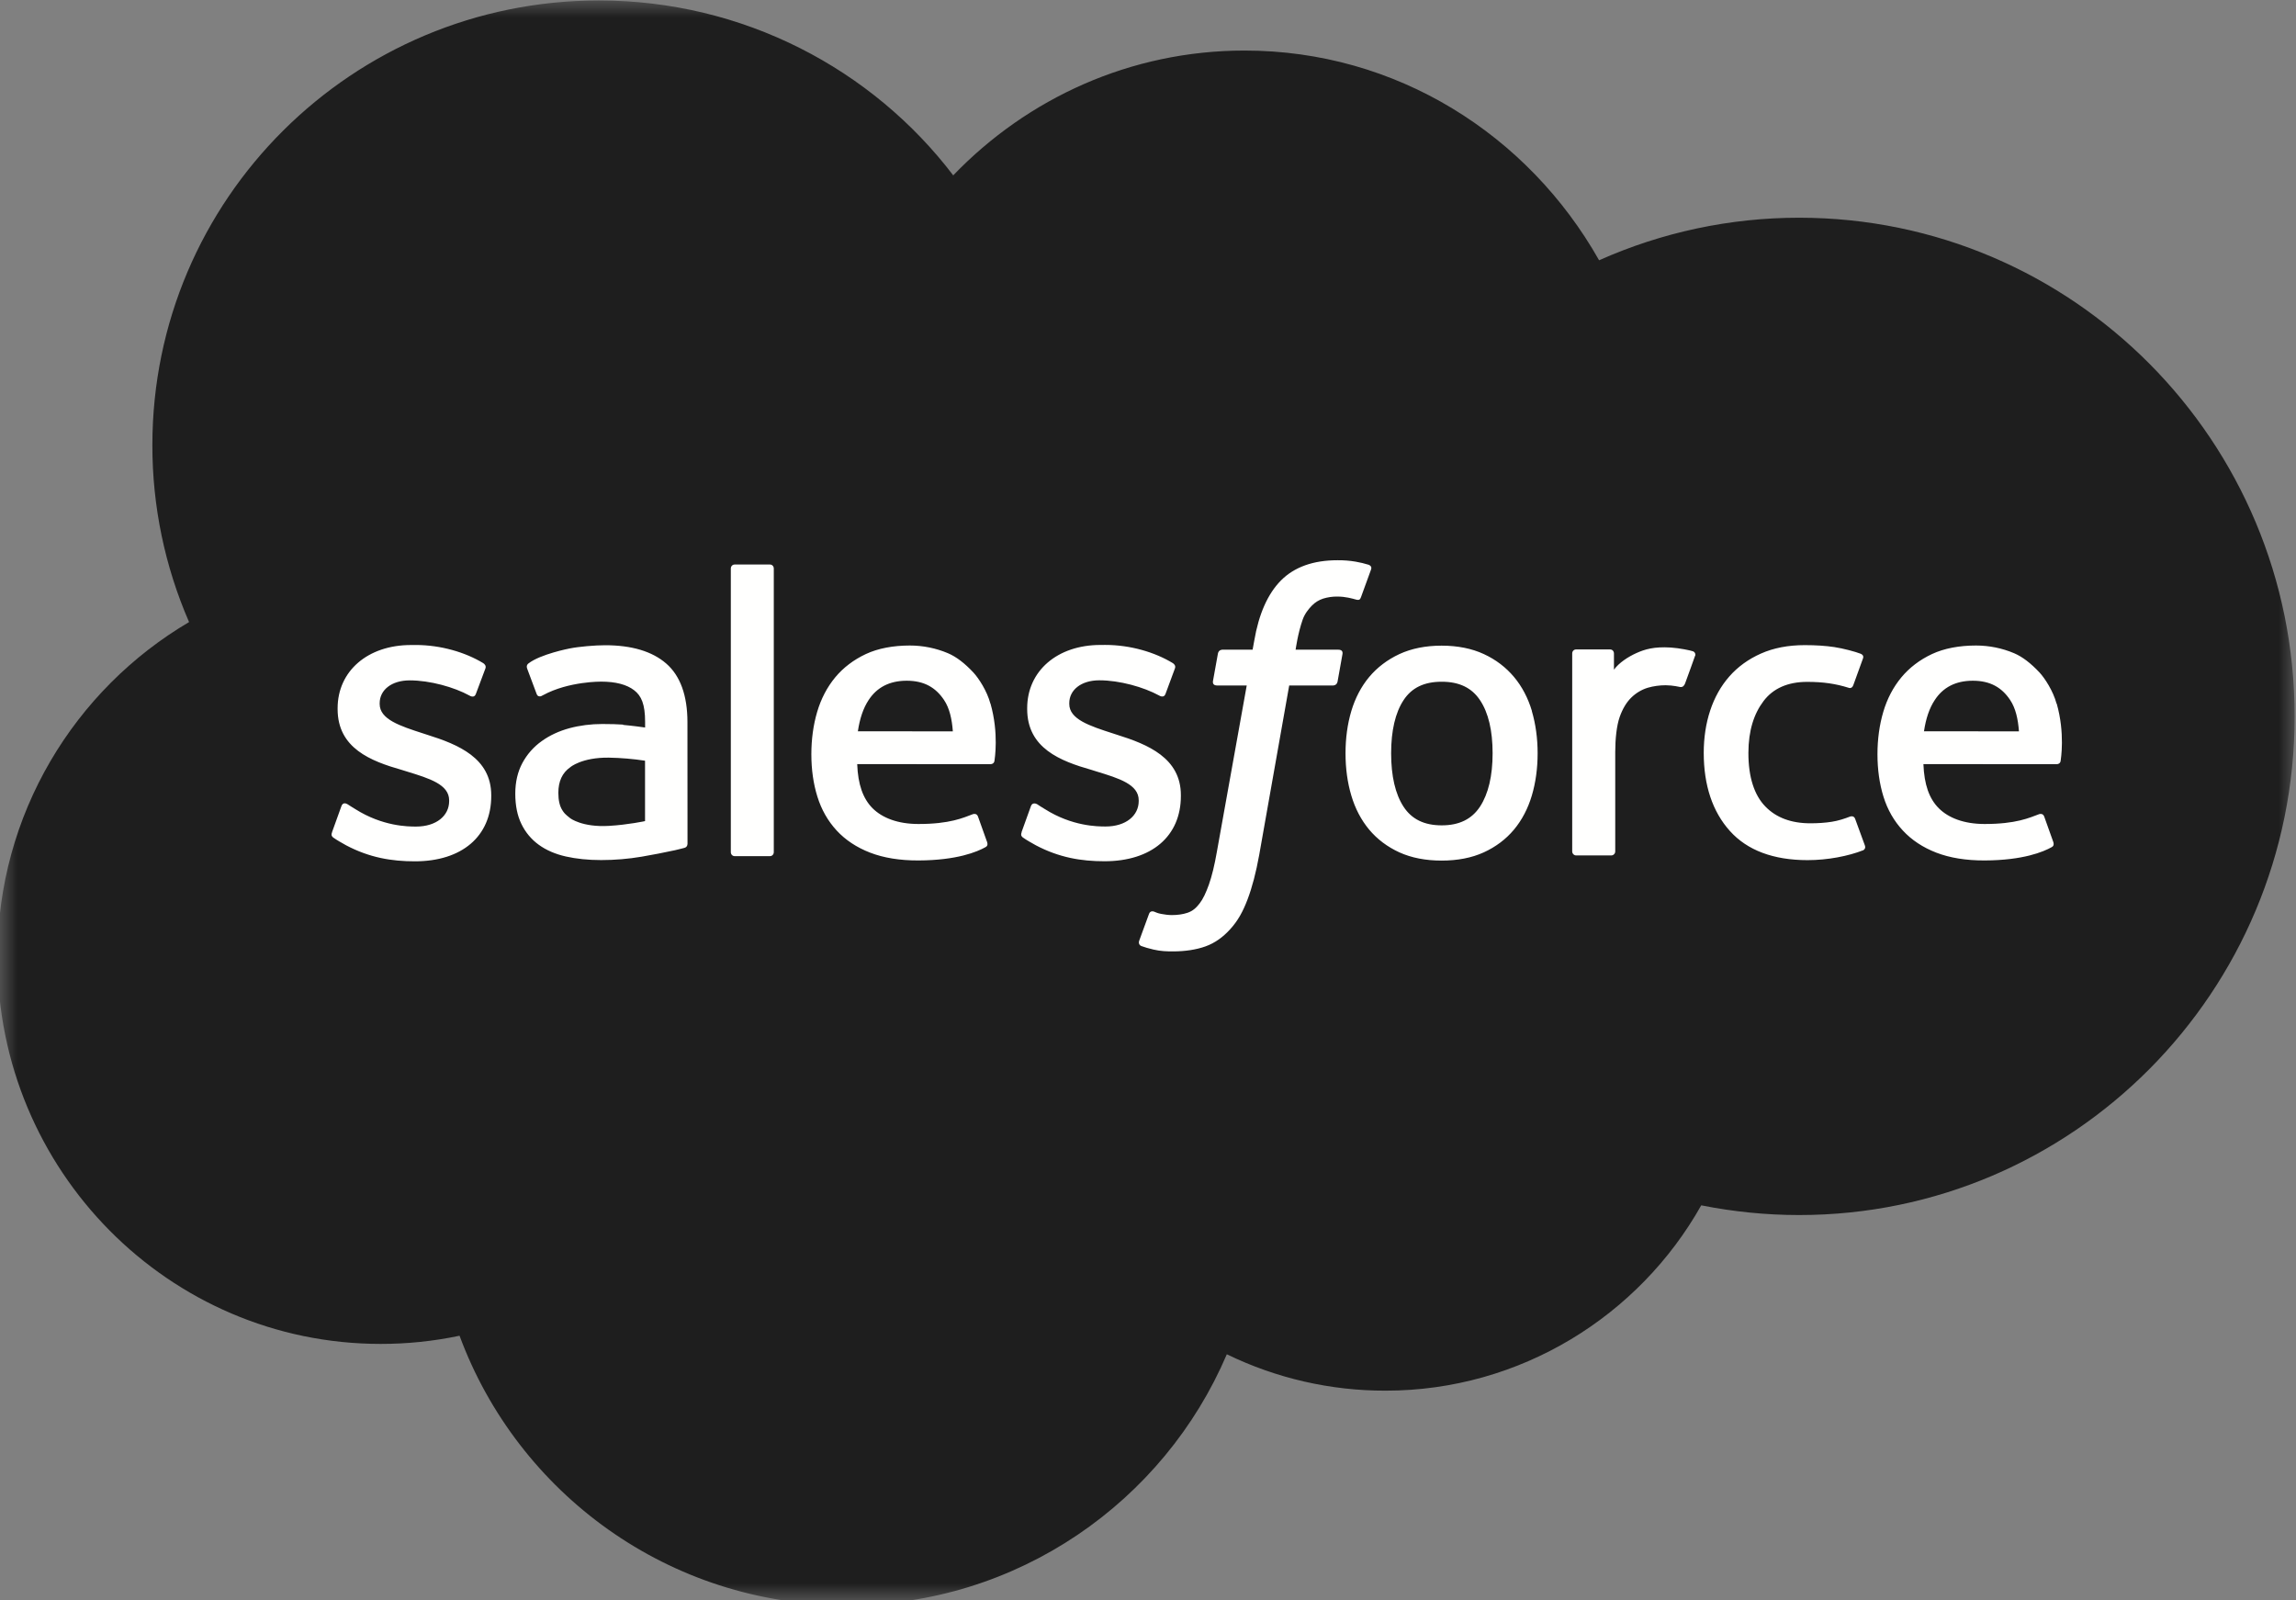 <svg xmlns="http://www.w3.org/2000/svg" width="66" height="46" viewBox="0 0 66 46" fill="none">
  <rect x="0" y="0" width="66" height="46" fill="#808080" stroke="none"/>
  <g clip-path="url(#clip0_132_1887)">
    <mask id="mask0_132_1887" style="mask-type:luminance" maskUnits="userSpaceOnUse" x="0" y="0" width="66" height="46">
      <path d="M0 0H66V46H0V0Z" fill="white"/>
    </mask>
    <g mask="url(#mask0_132_1887)">
      <path fill-rule="evenodd" clip-rule="evenodd" d="M27.405 5.036C29.535 2.823 32.5 1.453 35.776 1.453C40.144 1.453 43.929 3.874 45.967 7.481C47.776 6.674 49.736 6.257 51.718 6.258C59.58 6.258 65.961 12.674 65.961 20.591C65.961 28.508 59.58 34.924 51.718 34.924C50.757 34.924 49.82 34.827 48.903 34.645C47.12 37.817 43.71 39.972 39.828 39.972C38.247 39.975 36.687 39.617 35.266 38.926C33.459 43.163 29.249 46.14 24.347 46.14C19.227 46.14 14.884 42.92 13.21 38.393C12.464 38.55 11.705 38.629 10.943 38.628C4.853 38.628 -0.073 33.641 -0.073 27.516C-0.073 23.4 2.145 19.817 5.435 17.88C4.737 16.276 4.378 14.545 4.38 12.796C4.38 5.726 10.13 0.013 17.216 0.013C21.365 0.013 25.078 1.986 27.407 5.048" fill="#1E1E1E"/>
    </g>
    <path fill-rule="evenodd" clip-rule="evenodd" d="M9.546 23.92C9.504 24.028 9.561 24.05 9.574 24.07C9.698 24.159 9.824 24.224 9.95 24.297C10.624 24.653 11.26 24.757 11.925 24.757C13.279 24.757 14.121 24.038 14.121 22.881V22.858C14.121 21.788 13.17 21.398 12.282 21.12L12.166 21.082C11.493 20.865 10.914 20.675 10.914 20.235V20.212C10.914 19.834 11.253 19.556 11.777 19.556C12.36 19.556 13.054 19.75 13.498 19.994C13.498 19.994 13.629 20.079 13.677 19.952C13.703 19.884 13.929 19.279 13.954 19.212C13.979 19.141 13.934 19.087 13.888 19.059C13.378 18.75 12.675 18.539 11.947 18.539L11.812 18.54C10.572 18.54 9.705 19.288 9.705 20.358V20.381C9.705 21.509 10.661 21.877 11.554 22.131L11.698 22.176C12.348 22.375 12.911 22.549 12.911 23.004V23.026C12.911 23.445 12.545 23.758 11.958 23.758C11.729 23.758 11.002 23.754 10.213 23.256C10.118 23.201 10.063 23.161 9.99 23.116C9.951 23.093 9.854 23.05 9.812 23.177L9.545 23.918M29.369 23.918C29.328 24.026 29.384 24.049 29.398 24.068C29.521 24.157 29.648 24.222 29.774 24.295C30.448 24.651 31.084 24.755 31.749 24.755C33.103 24.755 33.945 24.036 33.945 22.879V22.856C33.945 21.786 32.996 21.396 32.106 21.118L31.989 21.08C31.317 20.863 30.737 20.673 30.737 20.233V20.21C30.737 19.833 31.077 19.554 31.601 19.554C32.184 19.554 32.875 19.748 33.322 19.992C33.322 19.992 33.453 20.077 33.501 19.951C33.527 19.882 33.753 19.277 33.775 19.21C33.801 19.139 33.756 19.085 33.71 19.058C33.2 18.748 32.496 18.537 31.769 18.537L31.633 18.538C30.393 18.538 29.527 19.286 29.527 20.356V20.379C29.527 21.507 30.483 21.875 31.376 22.129L31.519 22.174C32.172 22.373 32.733 22.547 32.733 23.002V23.024C32.733 23.443 32.366 23.756 31.779 23.756C31.55 23.756 30.82 23.752 30.034 23.255C29.939 23.199 29.883 23.161 29.811 23.114C29.786 23.099 29.672 23.054 29.633 23.175L29.366 23.916M42.906 21.65C42.906 22.304 42.783 22.819 42.544 23.185C42.306 23.546 41.945 23.723 41.443 23.723C40.94 23.723 40.581 23.547 40.346 23.187C40.109 22.824 39.989 22.306 39.989 21.652C39.989 20.999 40.11 20.485 40.346 20.125C40.581 19.767 40.938 19.595 41.443 19.595C41.947 19.595 42.306 19.768 42.544 20.125C42.785 20.485 42.906 20.999 42.906 21.652M44.037 20.439C43.925 20.064 43.753 19.735 43.522 19.459C43.291 19.183 43.001 18.96 42.654 18.8C42.309 18.64 41.901 18.558 41.44 18.558C40.979 18.558 40.574 18.64 40.227 18.8C39.882 18.961 39.589 19.183 39.358 19.459C39.128 19.735 38.956 20.064 38.844 20.439C38.733 20.812 38.678 21.219 38.678 21.652C38.678 22.086 38.733 22.493 38.844 22.865C38.955 23.241 39.128 23.57 39.358 23.846C39.589 24.122 39.882 24.342 40.227 24.5C40.574 24.657 40.982 24.736 41.44 24.736C41.899 24.736 42.306 24.657 42.651 24.5C42.996 24.343 43.289 24.122 43.52 23.846C43.75 23.57 43.922 23.241 44.034 22.865C44.144 22.493 44.2 22.086 44.2 21.652C44.2 21.221 44.144 20.812 44.034 20.439M53.328 23.538C53.29 23.429 53.183 23.47 53.183 23.47C53.019 23.533 52.843 23.591 52.657 23.62C52.468 23.65 52.259 23.664 52.038 23.664C51.492 23.664 51.055 23.502 50.745 23.18C50.431 22.858 50.257 22.34 50.259 21.638C50.261 20.999 50.416 20.519 50.694 20.151C50.968 19.788 51.39 19.599 51.948 19.599C52.414 19.599 52.771 19.653 53.144 19.77C53.144 19.77 53.233 19.809 53.275 19.692C53.375 19.419 53.448 19.222 53.554 18.922C53.584 18.836 53.511 18.8 53.484 18.79C53.337 18.732 52.991 18.639 52.729 18.599C52.484 18.562 52.2 18.543 51.88 18.543C51.404 18.543 50.982 18.624 50.62 18.785C50.259 18.945 49.953 19.167 49.711 19.443C49.468 19.719 49.284 20.048 49.16 20.424C49.037 20.796 48.975 21.206 48.975 21.639C48.975 22.573 49.228 23.331 49.728 23.886C50.227 24.442 50.98 24.723 51.96 24.723C52.54 24.723 53.134 24.606 53.561 24.438C53.561 24.438 53.643 24.398 53.608 24.303L53.328 23.538M55.306 21.021C55.36 20.657 55.46 20.355 55.617 20.12C55.851 19.762 56.209 19.566 56.711 19.566C57.213 19.566 57.546 19.763 57.783 20.12C57.941 20.356 58.01 20.669 58.036 21.021L55.294 21.02L55.306 21.021ZM59.116 20.222C59.019 19.861 58.781 19.495 58.626 19.328C58.378 19.064 58.138 18.878 57.898 18.776C57.551 18.629 57.178 18.554 56.801 18.554C56.323 18.554 55.888 18.635 55.537 18.799C55.185 18.964 54.889 19.189 54.656 19.469C54.423 19.75 54.248 20.082 54.136 20.462C54.025 20.837 53.969 21.249 53.969 21.68C53.969 22.12 54.027 22.53 54.142 22.9C54.258 23.273 54.445 23.6 54.698 23.871C54.95 24.144 55.273 24.358 55.661 24.508C56.047 24.657 56.515 24.734 57.051 24.732C58.158 24.728 58.74 24.483 58.978 24.349C59.02 24.326 59.06 24.285 59.011 24.167L58.761 23.467C58.722 23.363 58.617 23.401 58.617 23.401C58.342 23.503 57.954 23.686 57.044 23.684C56.45 23.683 56.011 23.508 55.734 23.234C55.452 22.953 55.312 22.544 55.29 21.963L59.124 21.965C59.124 21.965 59.225 21.965 59.235 21.866C59.239 21.826 59.366 21.082 59.121 20.222L59.116 20.222ZM24.66 21.021C24.714 20.657 24.814 20.355 24.97 20.12C25.205 19.762 25.562 19.566 26.065 19.566C26.567 19.566 26.899 19.763 27.137 20.12C27.295 20.356 27.364 20.669 27.39 21.021L24.648 21.02L24.66 21.021ZM28.469 20.222C28.373 19.861 28.134 19.495 27.979 19.328C27.732 19.064 27.491 18.878 27.251 18.776C26.904 18.629 26.531 18.554 26.154 18.554C25.676 18.554 25.242 18.635 24.89 18.799C24.538 18.964 24.242 19.189 24.009 19.469C23.777 19.75 23.602 20.082 23.49 20.462C23.379 20.837 23.323 21.249 23.323 21.68C23.323 22.12 23.381 22.53 23.497 22.9C23.613 23.273 23.8 23.6 24.05 23.871C24.302 24.144 24.625 24.358 25.013 24.508C25.399 24.657 25.865 24.734 26.403 24.732C27.51 24.728 28.092 24.483 28.33 24.349C28.372 24.326 28.413 24.285 28.362 24.167L28.112 23.467C28.074 23.363 27.968 23.401 27.968 23.401C27.694 23.503 27.306 23.686 26.396 23.684C25.804 23.683 25.362 23.508 25.085 23.234C24.804 22.953 24.663 22.544 24.641 21.963L28.475 21.965C28.475 21.965 28.576 21.965 28.587 21.866C28.591 21.826 28.718 21.082 28.472 20.222L28.469 20.222ZM16.386 23.514C16.235 23.395 16.214 23.365 16.165 23.288C16.089 23.171 16.05 23.004 16.05 22.791C16.05 22.457 16.162 22.215 16.392 22.053C16.39 22.053 16.722 21.767 17.503 21.777C17.851 21.783 18.198 21.813 18.542 21.865V23.601H18.542C18.542 23.601 18.057 23.706 17.509 23.738C16.73 23.785 16.385 23.515 16.388 23.515L16.386 23.514ZM17.909 20.827C17.754 20.816 17.553 20.81 17.312 20.81C16.985 20.81 16.667 20.851 16.371 20.93C16.073 21.011 15.803 21.135 15.573 21.301C15.341 21.465 15.151 21.681 15.017 21.93C14.881 22.182 14.812 22.478 14.812 22.812C14.812 23.151 14.871 23.444 14.988 23.683C15.102 23.921 15.274 24.127 15.487 24.281C15.7 24.436 15.963 24.55 16.266 24.618C16.567 24.686 16.907 24.721 17.281 24.721C17.674 24.721 18.064 24.688 18.443 24.624C18.765 24.569 19.086 24.506 19.406 24.437C19.534 24.408 19.675 24.37 19.675 24.37C19.77 24.346 19.763 24.245 19.763 24.245L19.761 20.758C19.761 19.993 19.556 19.424 19.152 19.073C18.749 18.722 18.159 18.546 17.395 18.546C17.109 18.546 16.645 18.584 16.369 18.64C16.369 18.64 15.534 18.801 15.189 19.071C15.189 19.071 15.114 19.117 15.155 19.222L15.427 19.949C15.46 20.043 15.552 20.011 15.552 20.011C15.552 20.011 15.581 19.999 15.615 19.979C16.35 19.58 17.282 19.592 17.282 19.592C17.695 19.592 18.015 19.675 18.228 19.839C18.437 19.999 18.544 20.241 18.544 20.749V20.911C18.216 20.863 17.913 20.836 17.913 20.836L17.909 20.827ZM48.725 18.859C48.731 18.846 48.734 18.832 48.734 18.818C48.734 18.804 48.731 18.791 48.726 18.778C48.721 18.765 48.713 18.753 48.703 18.744C48.693 18.734 48.681 18.726 48.668 18.721C48.603 18.696 48.277 18.628 48.027 18.612C47.547 18.582 47.28 18.663 47.04 18.771C46.803 18.877 46.54 19.049 46.394 19.248L46.394 18.783C46.394 18.719 46.349 18.667 46.284 18.667H45.304C45.24 18.667 45.194 18.719 45.194 18.783V24.472C45.194 24.503 45.206 24.532 45.228 24.554C45.25 24.576 45.279 24.588 45.31 24.588H46.315C46.346 24.588 46.375 24.576 46.397 24.554C46.419 24.532 46.431 24.503 46.431 24.472V21.615C46.431 21.233 46.473 20.853 46.557 20.613C46.64 20.376 46.753 20.187 46.892 20.051C47.025 19.921 47.187 19.823 47.365 19.768C47.532 19.72 47.706 19.696 47.88 19.696C48.08 19.696 48.299 19.747 48.299 19.747C48.373 19.756 48.414 19.71 48.439 19.644C48.505 19.47 48.691 18.947 48.728 18.843" fill="#FFFFFE"/>
    <path fill-rule="evenodd" clip-rule="evenodd" d="M39.343 16.233C39.219 16.195 39.093 16.165 38.965 16.143C38.793 16.114 38.619 16.101 38.444 16.103C37.752 16.103 37.206 16.298 36.823 16.683C36.443 17.066 36.184 17.649 36.054 18.416L36.007 18.674H35.139C35.139 18.674 35.032 18.67 35.01 18.785L34.867 19.579C34.858 19.655 34.89 19.703 34.992 19.703H35.838L34.98 24.482C34.913 24.867 34.836 25.184 34.751 25.424C34.666 25.661 34.584 25.838 34.484 25.967C34.386 26.092 34.293 26.183 34.133 26.237C34.001 26.281 33.849 26.302 33.683 26.302C33.59 26.302 33.467 26.286 33.376 26.268C33.285 26.25 33.238 26.23 33.169 26.201C33.169 26.201 33.07 26.163 33.031 26.263C32.999 26.344 32.774 26.962 32.747 27.039C32.72 27.114 32.758 27.174 32.806 27.191C32.919 27.231 33.002 27.257 33.156 27.293C33.369 27.343 33.548 27.346 33.717 27.346C34.069 27.346 34.39 27.297 34.656 27.201C34.924 27.104 35.157 26.936 35.363 26.708C35.586 26.463 35.727 26.205 35.861 25.854C35.993 25.506 36.107 25.074 36.197 24.571L37.059 19.703H38.32C38.32 19.703 38.427 19.706 38.449 19.591L38.591 18.797C38.601 18.721 38.569 18.674 38.466 18.674H37.243C37.249 18.647 37.304 18.217 37.445 17.813C37.505 17.64 37.618 17.501 37.713 17.405C37.802 17.314 37.912 17.246 38.034 17.206C38.167 17.165 38.305 17.145 38.444 17.147C38.56 17.147 38.673 17.161 38.759 17.179C38.878 17.204 38.924 17.218 38.955 17.227C39.08 17.265 39.096 17.228 39.121 17.168L39.413 16.366C39.444 16.28 39.37 16.243 39.343 16.233ZM22.243 24.493C22.243 24.556 22.197 24.608 22.133 24.608H21.118C21.054 24.608 21.008 24.556 21.008 24.493V16.341C21.008 16.278 21.054 16.226 21.118 16.226H22.133C22.197 16.226 22.243 16.278 22.243 16.341V24.493Z" fill="#FFFFFE"/>
  </g>
  <defs>
    <clipPath id="clip0_132_1887">
      <rect width="66" height="46" fill="white"/>
    </clipPath>
  </defs>
</svg>